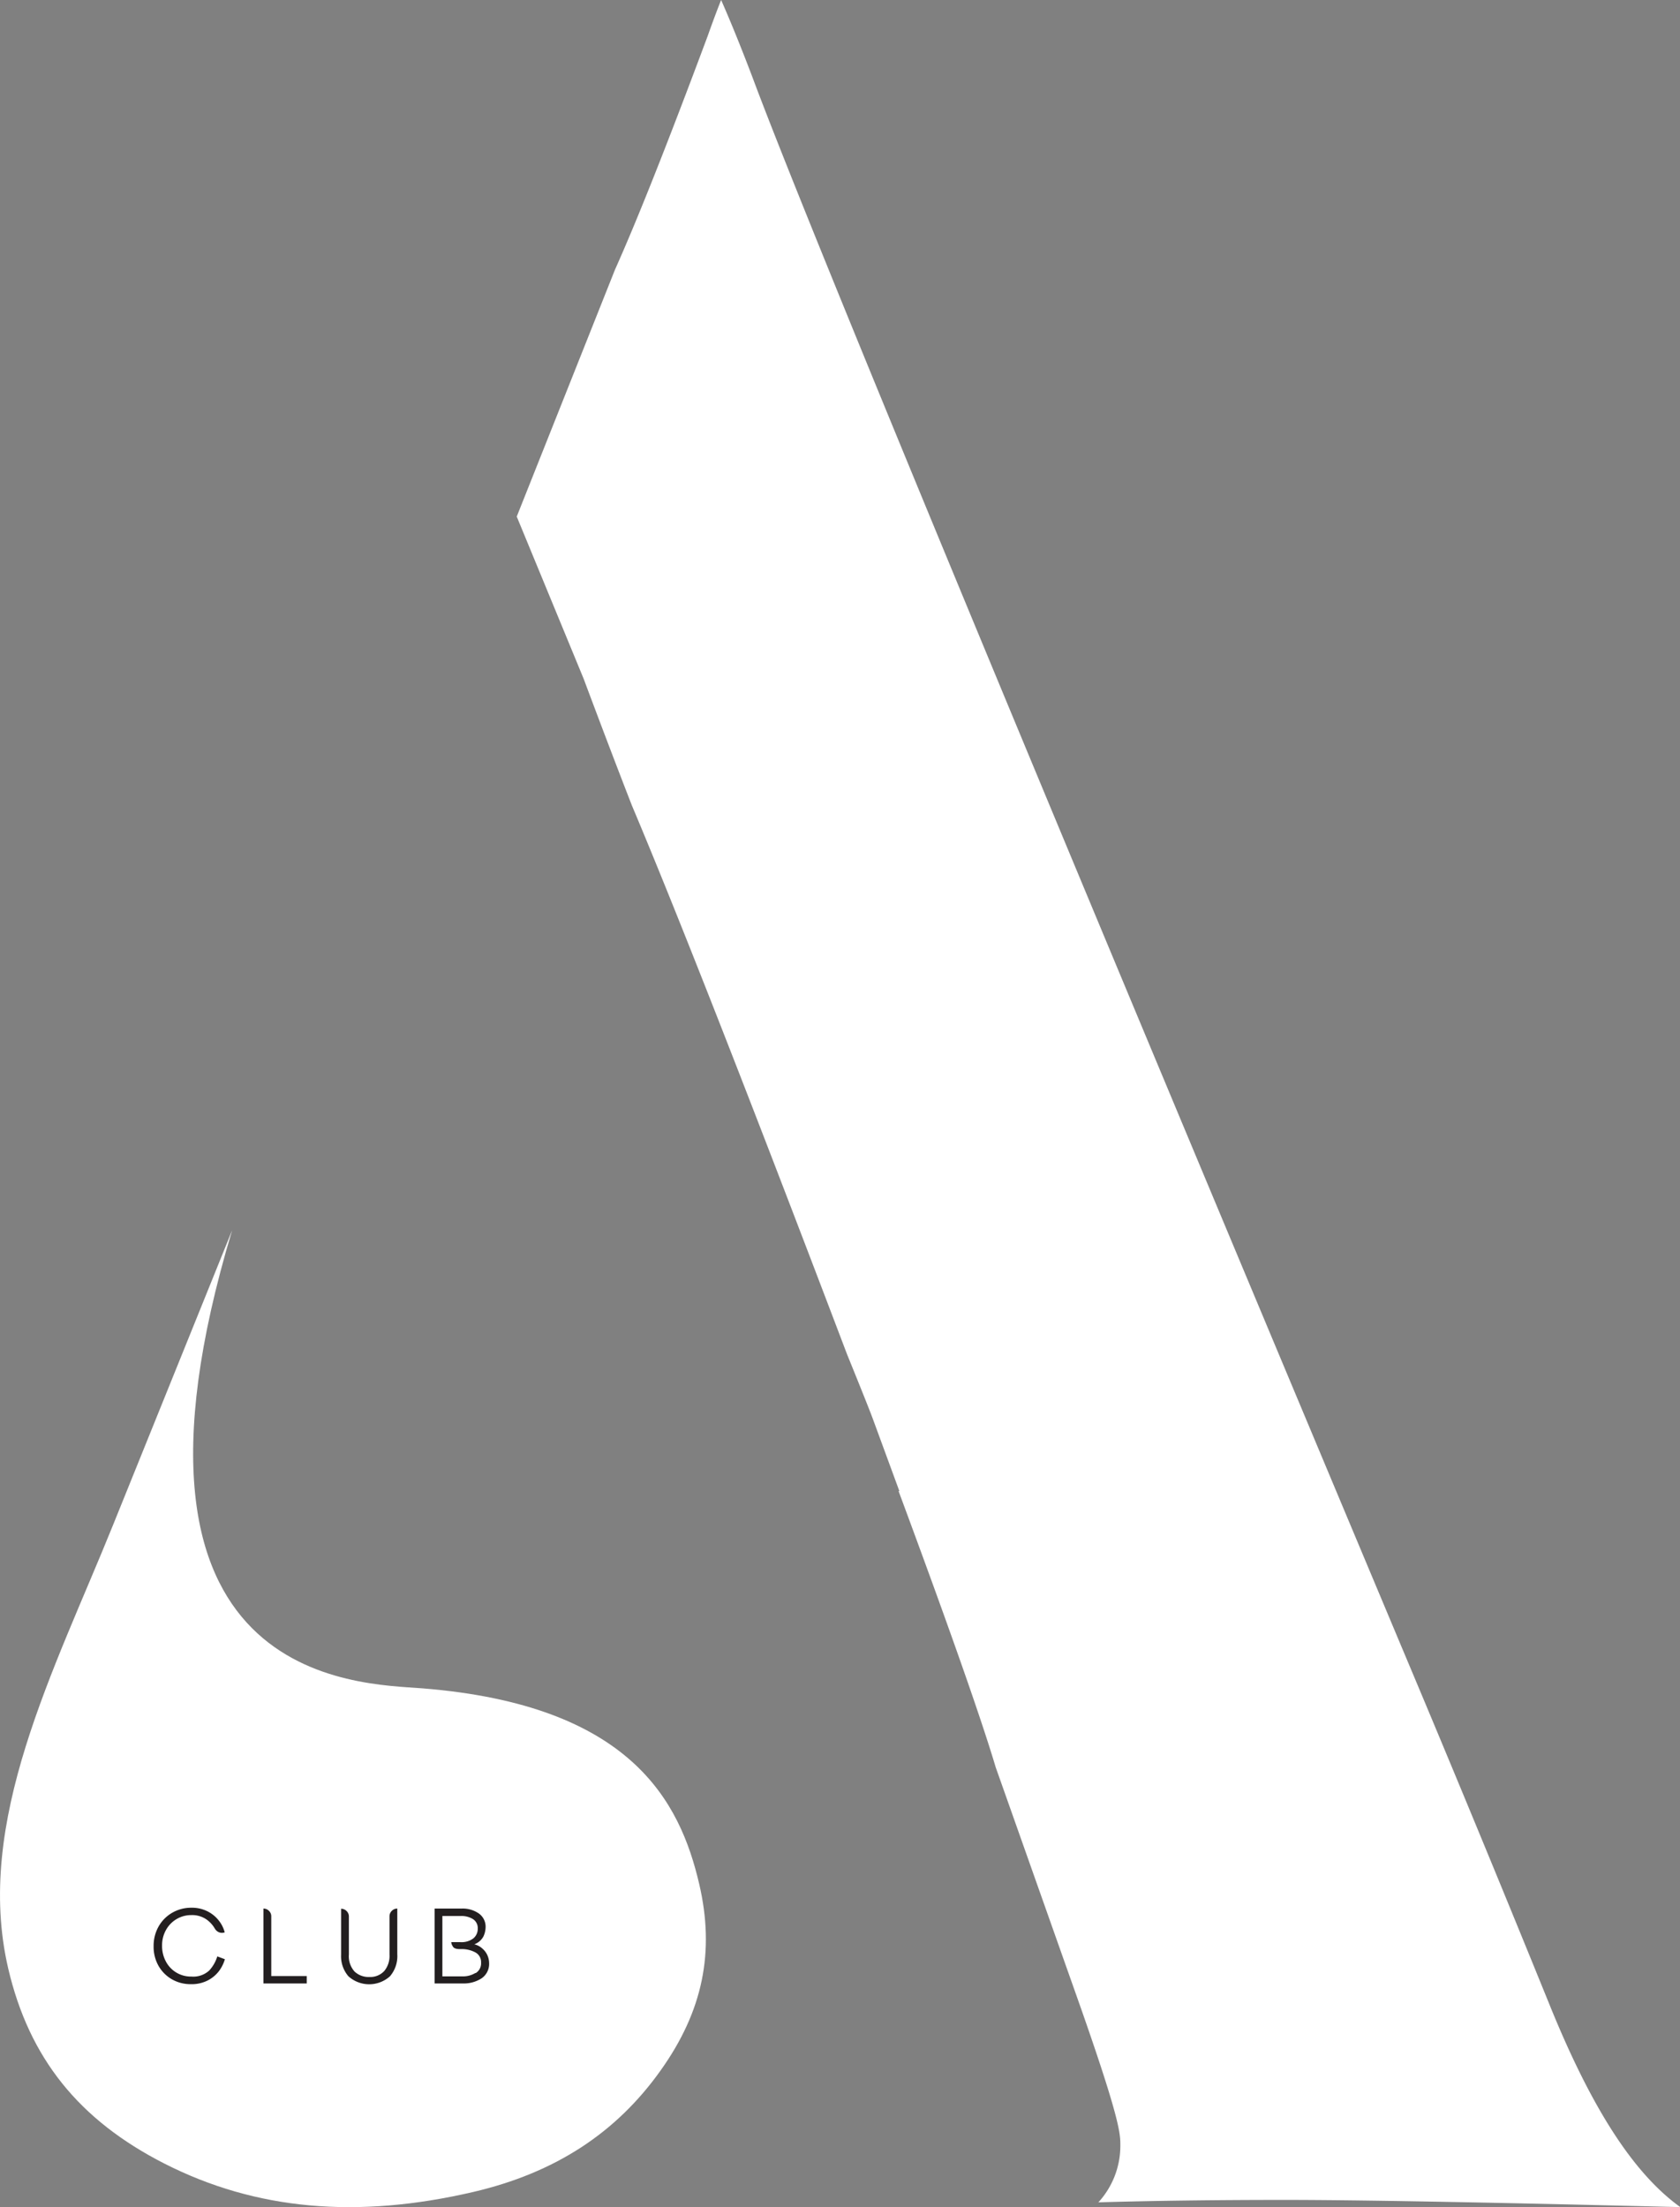 <svg xmlns="http://www.w3.org/2000/svg" viewBox="0 0 278.33 365.52"><rect x="0" y="0" width="278.33" height="365.52" fill="#808080" stroke="none"/><defs><style>.cls-1{fill:#fff;}.cls-2{fill:#231f20;}</style></defs><title>Asset 5</title><g id="Layer_2" data-name="Layer 2"><g id="Layer_1-2" data-name="Layer 1"><path class="cls-1" d="M70,279.61c-10.63-.84-54.25-.51-31.54-75.87,0,0-19.2,47.53-19.7,48.74C9,276.67-4.31,301.66,1.36,326c3.47,14.83,11.7,25.11,25.93,32.34C42.38,366,59.12,367.51,78.46,363c13.47-3.15,23.62-9.74,31-20.13,7-9.82,9-19.63,6.38-30.86C112.66,298.38,104.57,282.38,70,279.61Z"/><path class="cls-1" d="M256.63,331.79q-12.19-30-24.41-59C168.06,120,132.87,34.89,124.65,12.76c-2.1-5.52-3.81-9.66-5.18-12.76-.67,1.68-1.41,3.66-2.24,6-6.67,17.88-11.74,30.63-15.34,38.65L85.61,85.55,96.69,112.4c3.47,9.27,6.17,16.31,8,21,7.43,17.6,19.12,47.4,35.65,90.9q3.75,9.22,4.36,10.94L149,246.94h-.13l.17.46c8.29,22.35,13.54,37.29,15.92,45.28l12.82,36.23c7.83,22,7.83,24.43,7.83,26.34a13.85,13.85,0,0,1-3.64,9.48c9.24-.27,19.62-.4,30.92-.4s31.81.36,62.49,1.12l3,.07C270.58,359.91,263.61,349.05,256.63,331.79Z"/><path class="cls-2" d="M36.34,326.35a5.55,5.55,0,0,1-1.86,1.6,5.84,5.84,0,0,1-2.86.65,6.2,6.2,0,0,1-3.11-.79,6,6,0,0,1-2.24-2.23,6.39,6.39,0,0,1-.82-3.26,6.48,6.48,0,0,1,.84-3.3,6.06,6.06,0,0,1,2.28-2.27,6.26,6.26,0,0,1,3.12-.81,5.73,5.73,0,0,1,2.75.63,5.53,5.53,0,0,1,1.86,1.56,5.36,5.36,0,0,1,.93,1.89l0,0a1.48,1.48,0,0,1-.46.08,1.3,1.3,0,0,1-.68-.19,1.52,1.52,0,0,1-.51-.53,4.71,4.71,0,0,0-1.48-1.57,4.19,4.19,0,0,0-2.4-.65,4.76,4.76,0,0,0-4.19,2.45,5.17,5.17,0,0,0-.66,2.61,5.43,5.43,0,0,0,.63,2.62,4.67,4.67,0,0,0,4.23,2.5,3.89,3.89,0,0,0,2.95-1A6,6,0,0,0,36,324l1.26.47A6.3,6.3,0,0,1,36.34,326.35Z"/><path class="cls-2" d="M50.82,328.48H43.65v-12.4a1.25,1.25,0,0,1,.91.38,1.23,1.23,0,0,1,.38.91v9.89h5.88Z"/><path class="cls-2" d="M64.91,316.46a1.25,1.25,0,0,1,.91-.38v7.56a5.12,5.12,0,0,1-1.22,3.66,5.14,5.14,0,0,1-6.87,0,5.06,5.06,0,0,1-1.22-3.56v-7.63a1.25,1.25,0,0,1,.91.38,1.23,1.23,0,0,1,.38.91v6.28a3.77,3.77,0,0,0,.94,2.83,3.4,3.4,0,0,0,2.47.9,3.15,3.15,0,0,0,2.46-1,3.91,3.91,0,0,0,.86-2.69v-6.36A1.23,1.23,0,0,1,64.91,316.46Z"/><path class="cls-2" d="M80,322.78a3.1,3.1,0,0,1,.79,1.13,3.21,3.21,0,0,1,.24,1.16,2.89,2.89,0,0,1-1.24,2.56,5.43,5.43,0,0,1-3.14.85H72v-12.4h4.46a4.7,4.7,0,0,1,2.88.82,2.68,2.68,0,0,1,1.11,2.3,3.79,3.79,0,0,1-.37,1.52A2.83,2.83,0,0,1,78.58,322,3,3,0,0,1,80,322.78Zm-1.21,4a1.89,1.89,0,0,0,.91-1.75,1.81,1.81,0,0,0-1-1.72,4.75,4.75,0,0,0-2.29-.52h-.24c-.58,0-1-.14-1.14-.43a1.47,1.47,0,0,1-.27-.72h1.49a3.24,3.24,0,0,0,2.18-.63,2.06,2.06,0,0,0,.72-1.63,1.75,1.75,0,0,0-.8-1.56,3.63,3.63,0,0,0-2-.51H73.29v10h3.37A3.93,3.93,0,0,0,78.77,326.74Z"/></g></g></svg>